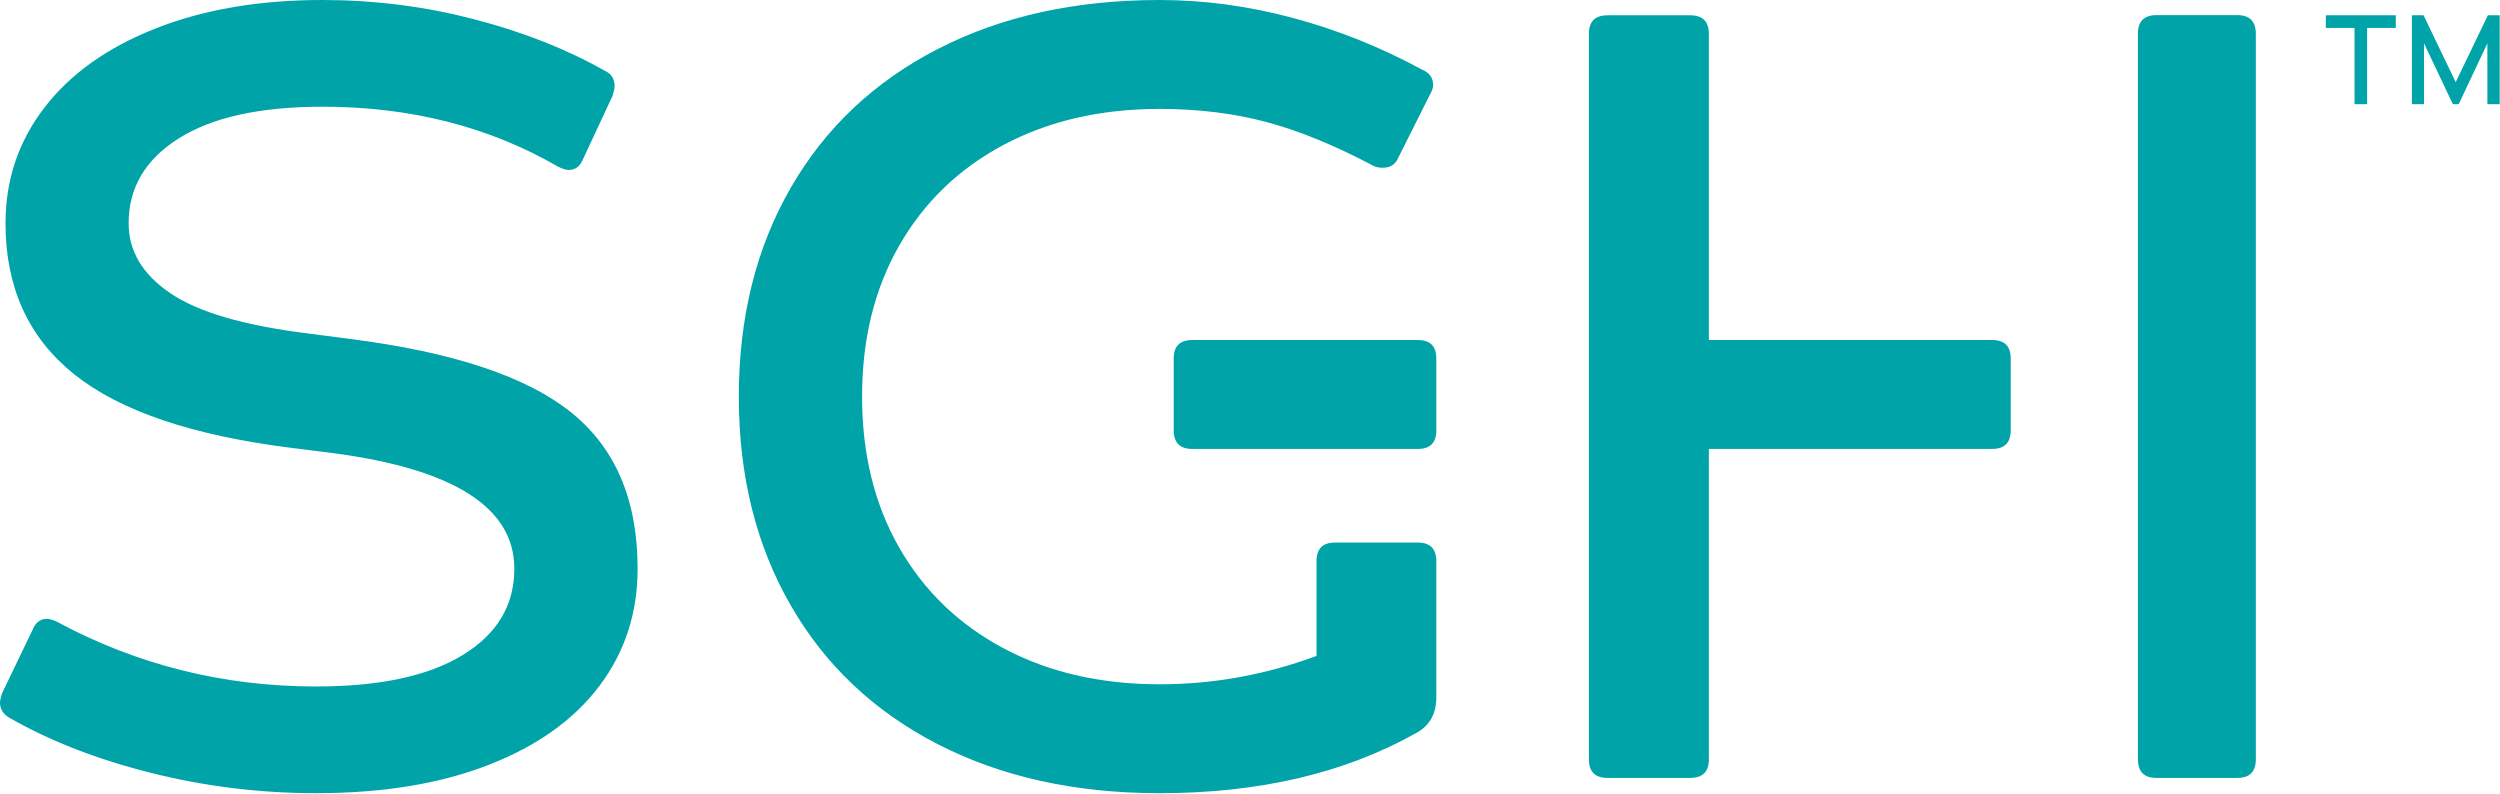 <svg version="1.2" xmlns="http://www.w3.org/2000/svg" viewBox="0 0 1586 504" width="1586" height="504">
	<title>footer-logo (2)-svg</title>
	<style>
		.s0 { fill: #00a4a8 } 
	</style>
	<path id="SGH_1_" fill-rule="evenodd" class="s0" d="m36.6 394.7q76.1 40.8 163.9 40.8 60.8 0 93.3-20.1 32.5-20 32.5-54.6 0-58.1-114.7-73.3l-27-3.4q-94-11.8-137.6-46.7-43.5-34.9-43.5-95.7 0-41.5 24.8-73.6 24.9-32.2 70.6-50.1 45.6-18 105.8-18 49 0 95.7 12.1 46.7 12.1 83.3 32.8 6.2 2.8 6.2 9.7 0 2.1-1.3 6.2l-18.7 40.1q-2.8 6.9-9 6.9-2.8 0-6.9-2.1-65.7-38-149.3-38-59.5 0-91.3 20.1-31.8 20-31.8 53.9 0 26.3 26.3 44.2 26.2 18 87.1 25.6l26.9 3.5q97.5 12.4 140 46.3 42.6 33.8 42.6 99.5 0 42.2-24.2 74.3-24.2 32.2-70.2 50.1-46 18-109.6 18-53.2 0-104.4-12.8-51.2-12.8-89.9-34.9-6.2-3.5-6.2-9.7 0-2.1 1.4-6.2l19.3-40.1q2.8-6.9 9-6.9 2.8 0 6.9 2.1zm432.1-143.1q0-75.3 32.9-132.4 32.8-57 93.3-88.1 60.5-31.1 140.7-31.1 42.2 0 84.7 11.4 42.5 11.4 81.9 32.8 6.9 2.8 7 9.7-0.1 2.8-2.1 6.2l-20.1 40.1q-2.7 6.2-9.6 6.2-4.2 0-6.3-1.3-36.6-19.4-67.7-27.7-31.1-8.3-67.8-8.3-56 0-98.9 22.8-42.8 22.8-66.3 64-23.5 41.1-23.5 95.7 0 54.6 23.5 95.7 23.5 41.2 66.3 64 42.9 22.8 98.9 22.8 51.2 0 99.6-18v-60.1q0-11.8 11.7-11.8h52.6q11.7 0 11.7 11.8v86.4q0 15.9-13.1 22.8-67.8 38-162.5 38-80.2 0-140.7-31.1-60.5-31.1-93.3-88.1-32.9-57.1-32.9-132.4zm275.9-24.2q0-11.7 11.8-11.7h143.1q11.7 0 11.7 11.7v45.6q0 11.8-11.7 11.8h-143.1q-11.8 0-11.8-11.8zm263.4-206q0-11.7 11.8-11.7h52.5q11.8 0 11.8 11.7v194.3h179.7q11.8 0 11.8 11.7v45.6q0 11.8-11.8 11.8h-179.7v197q0 11.7-11.8 11.7h-52.5q-11.8 0-11.8-11.7zm348.3 0q0-11.8 11.7-11.8h51.4q11.7 0 11.7 11.8v460.3q0 11.8-11.7 11.8h-51.4q-11.7 0-11.7-11.8zm173.8 44.7v-56.4h7.4l20.4 42.4 20.4-42.4h7.5v56.4h-7.8v-38.6l-18.2 38.6h-3.7l-18.3-38.6v38.6zm-10.2-56.4v8h-18.2v48.4h-8v-48.4h-18.2v-8z"/>
</svg>
